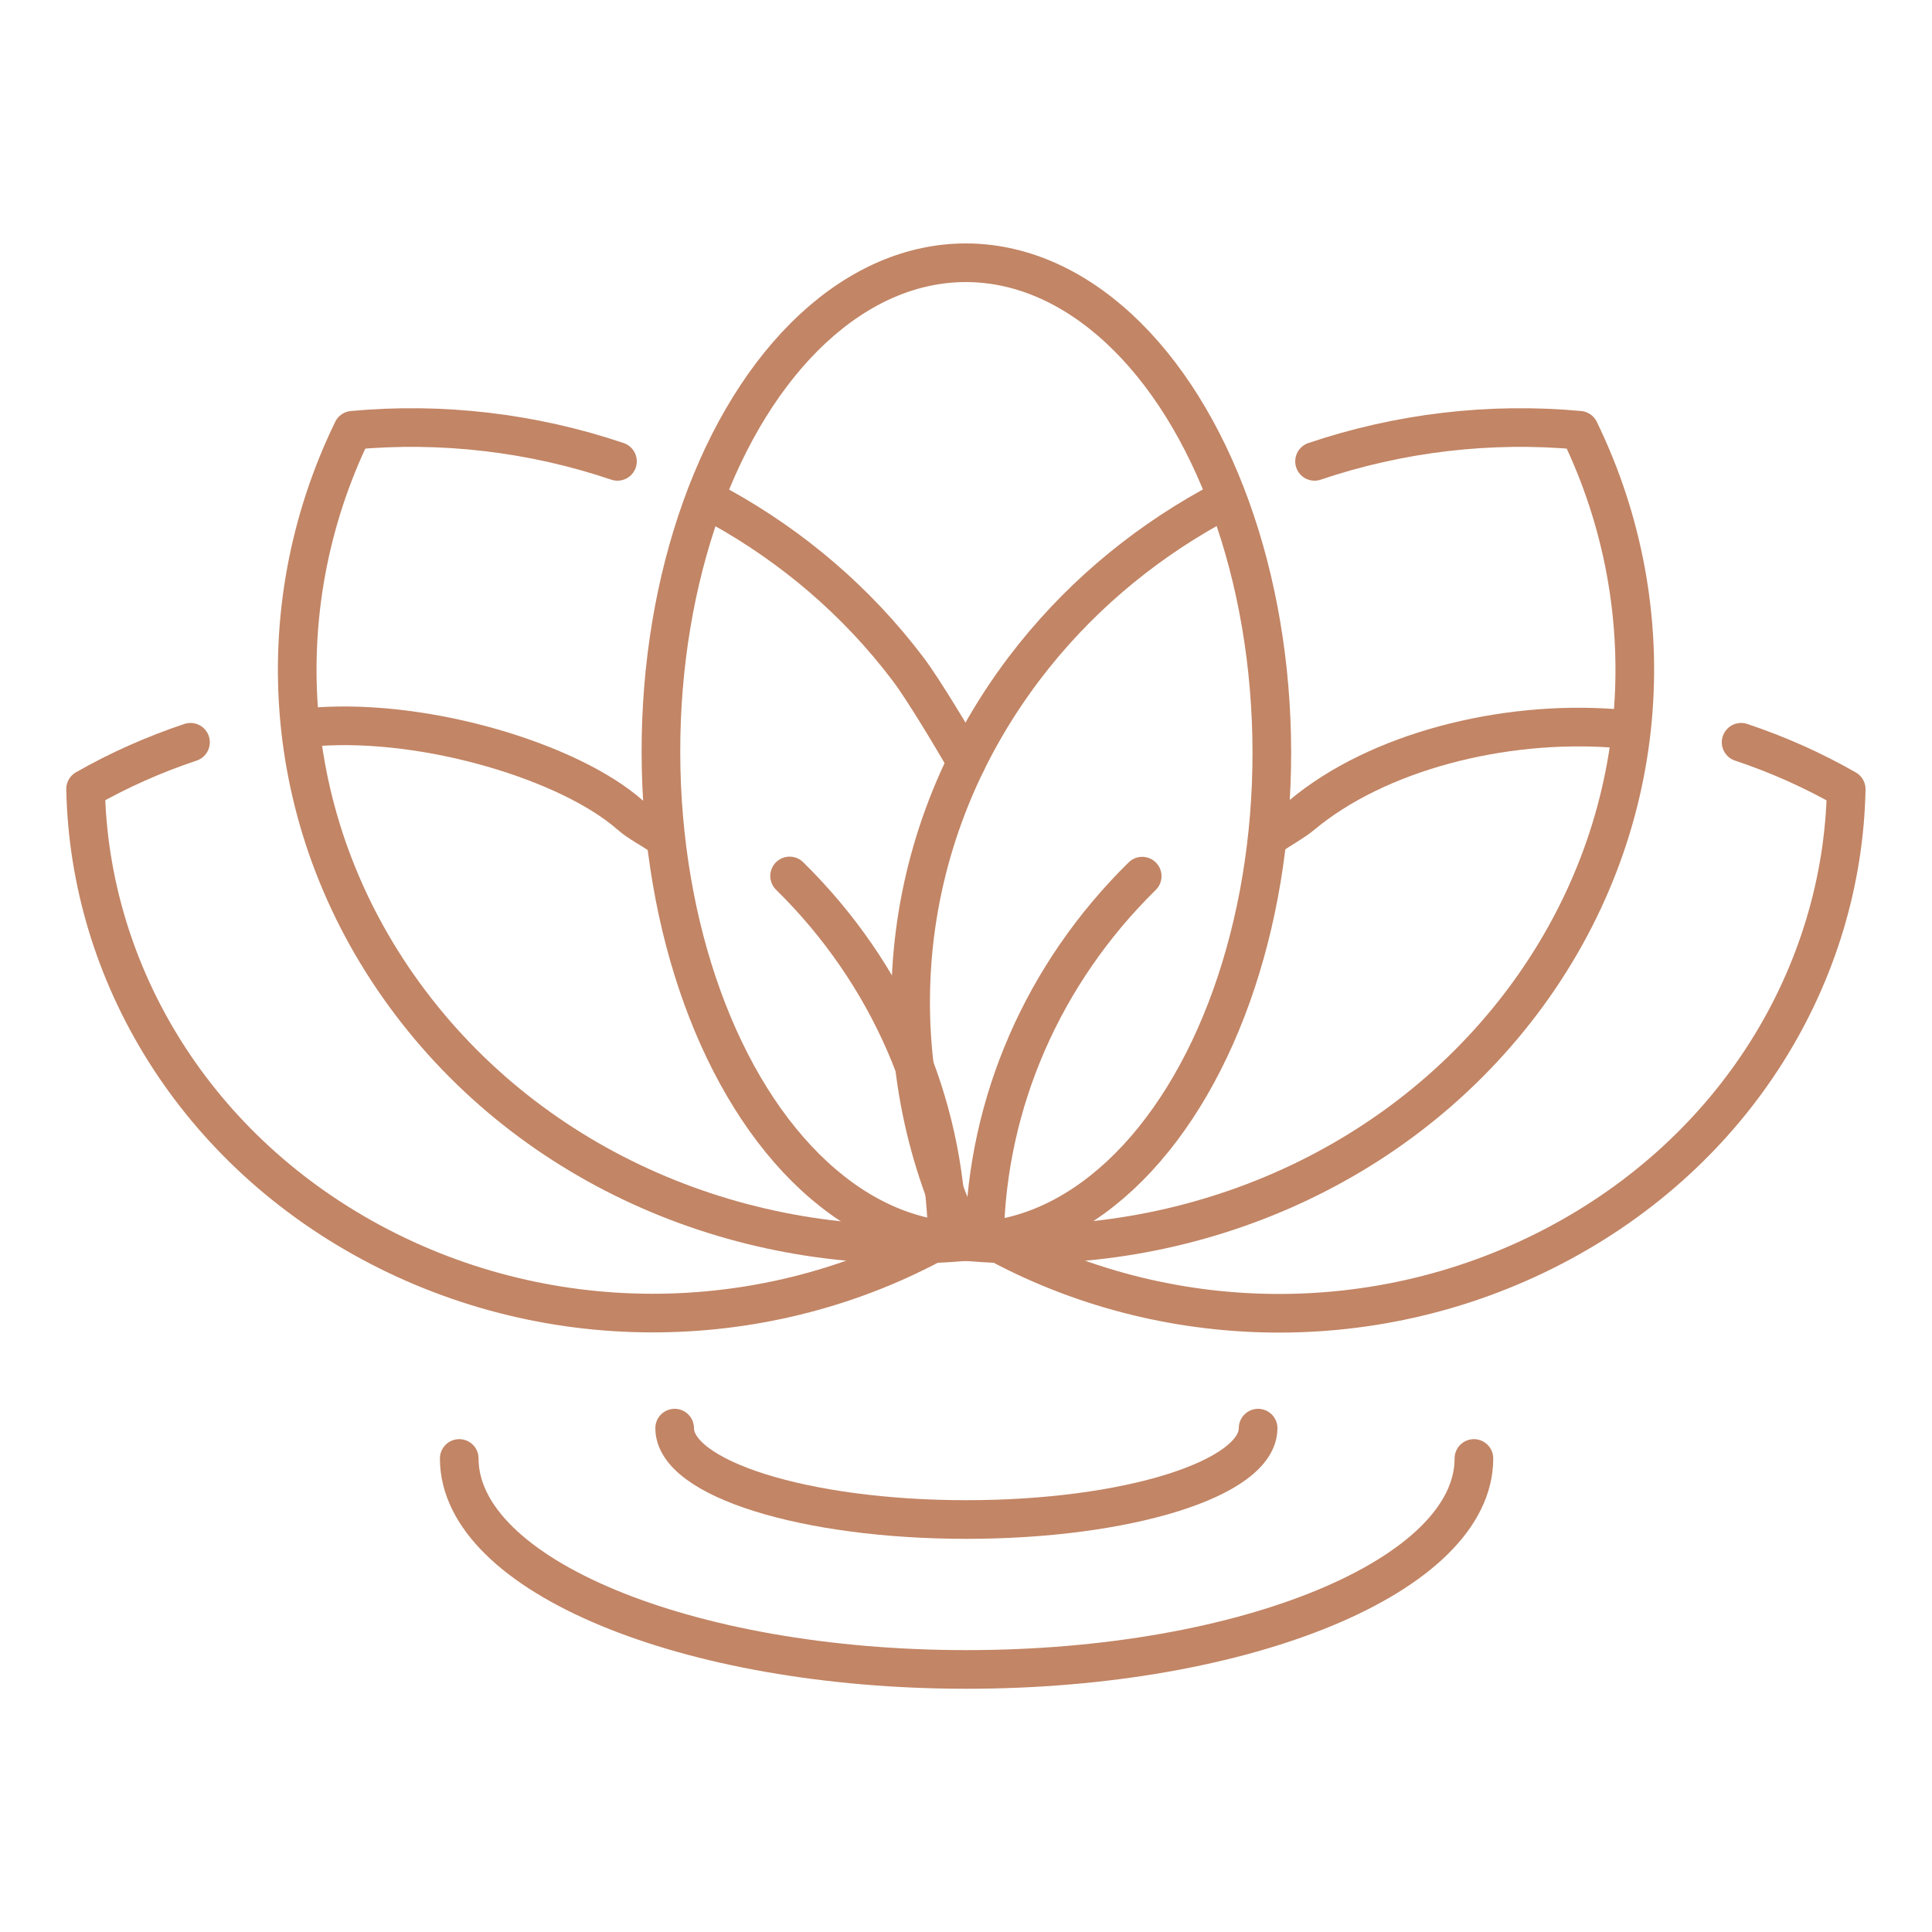<?xml version="1.0" encoding="utf-8"?>
<!-- Generator: Adobe Illustrator 24.1.3, SVG Export Plug-In . SVG Version: 6.00 Build 0)  -->
<svg version="1.1" id="Layer_1" xmlns="http://www.w3.org/2000/svg" xmlns:xlink="http://www.w3.org/1999/xlink" x="0px" y="0px"
	 viewBox="0 0 100 100" style="enable-background:new 0 0 100 100;" xml:space="preserve">
<style type="text/css">
	.st0{fill:none;stroke:#C28565;stroke-width:2;stroke-linecap:round;stroke-linejoin:round;stroke-miterlimit:10;}
</style>
<g>
	
		<ellipse transform="matrix(1 -1.918152e-03 1.918152e-03 1 -0.075 0.096)" class="st0" cx="50.02" cy="38.93" rx="15.81" ry="25.33"/>
	<path class="st0" d="M68.04,23.88c4.38-1.48,9.07-2.04,13.71-1.61c4.54,9.33,3.79,20.65-2.99,29.63
		C71.96,60.88,60.85,65.25,50,64.26c-4.54-9.33-3.79-20.65,2.99-29.63c2.66-3.52,5.99-6.33,9.7-8.39"/>
	<path class="st0" d="M65.79,43.26c0.52-0.38,1.1-0.67,1.6-1.08c3.9-3.26,10.36-4.91,16.16-4.48"/>
	<path class="st0" d="M90.12,38.42c1.89,0.63,3.71,1.44,5.44,2.43c-0.19,9.55-5.68,18.75-15.21,23.69s-20.73,4.38-29.39-0.58
		c0.14-6.87,3.01-13.55,8.16-18.61"/>
	<path class="st0" d="M50.02,39.45c-0.63-1.1-2.23-3.78-3.02-4.82c-2.66-3.52-5.99-6.33-9.7-8.39"/>
	<path class="st0" d="M31.96,23.88c-4.38-1.48-9.07-2.04-13.71-1.61c-4.54,9.33-3.79,20.65,2.99,29.63S39.15,65.25,50,64.26"/>
	<path class="st0" d="M34.21,43.26c-0.52-0.38-1.11-0.65-1.6-1.08c-3.1-2.73-10.47-4.99-16.27-4.56"/>
	<path class="st0" d="M9.86,38.42c-1.89,0.63-3.71,1.44-5.43,2.42c0.19,9.55,5.68,18.75,15.21,23.69s20.73,4.38,29.39-0.58
		c-0.14-6.87-3.01-13.55-8.16-18.61"/>
	<path class="st0" d="M65.12,73.92c0,2.61-6.76,4.73-15.1,4.73s-15.1-2.12-15.1-4.73"/>
	<path class="st0" d="M76.29,75.49c0,6.03-11.76,10.92-26.26,10.92s-26.26-4.89-26.26-10.92"/>
</g>
</svg>
